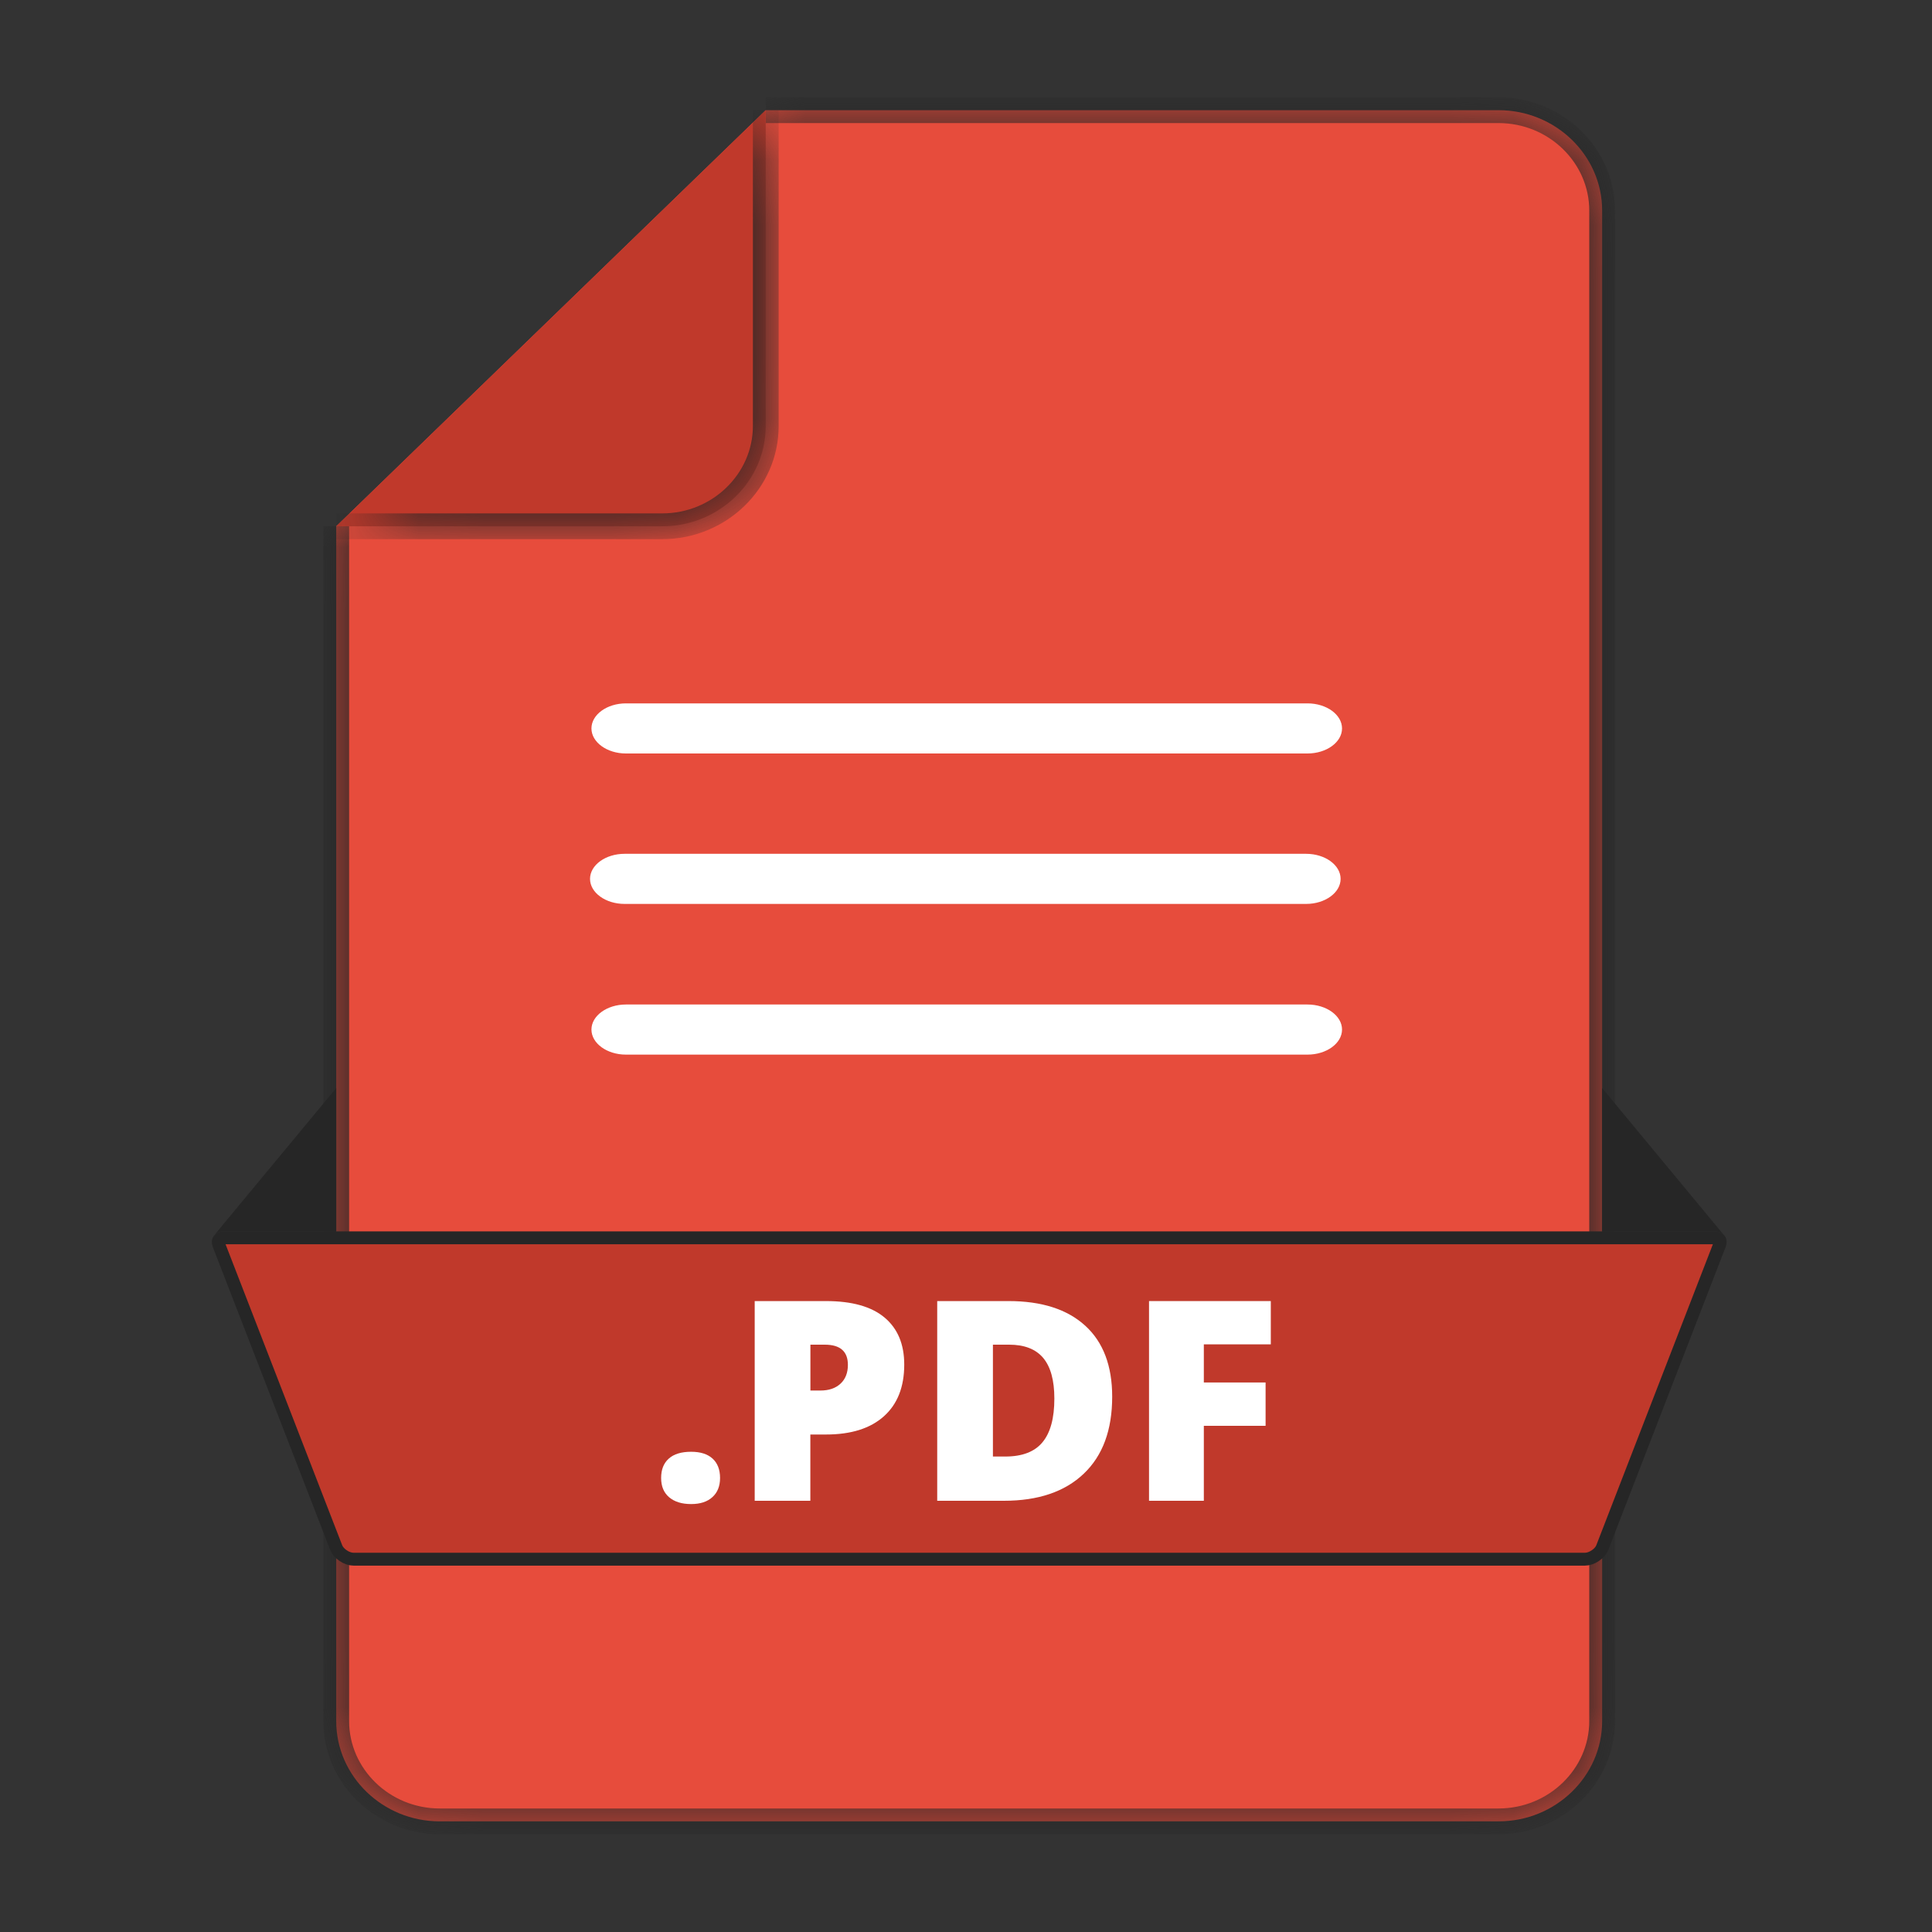 <svg width="30" height="30" viewBox="0 0 30 30" fill="none" xmlns="http://www.w3.org/2000/svg">
<rect x="0" y="0" width="30" height="30" fill="#333333" stroke="none"/>
<mask id="path-1-inside-1_233_1759" fill="white">
<path d="M5.221 8.172V26.726C5.221 27.582 5.944 28.282 6.828 28.282H23.27C24.154 28.282 24.878 27.582 24.878 26.726V3.268C24.878 2.412 24.154 1.711 23.27 1.711H11.89"/>
</mask>
<path d="M5.221 8.172V26.726C5.221 27.582 5.944 28.282 6.828 28.282H23.27C24.154 28.282 24.878 27.582 24.878 26.726V3.268C24.878 2.412 24.154 1.711 23.27 1.711H11.89" fill="#E74C3C"/>
<path d="M5.021 8.172V26.726H5.421V8.172H5.021ZM5.021 26.726C5.021 27.698 5.839 28.482 6.828 28.482V28.082C6.048 28.082 5.421 27.465 5.421 26.726H5.021ZM6.828 28.482H23.27V28.082H6.828V28.482ZM23.27 28.482C24.259 28.482 25.078 27.698 25.078 26.726H24.678C24.678 27.465 24.05 28.082 23.27 28.082V28.482ZM25.078 26.726V3.268H24.678V26.726H25.078ZM25.078 3.268C25.078 2.295 24.259 1.511 23.27 1.511V1.911C24.05 1.911 24.678 2.528 24.678 3.268H25.078ZM23.27 1.511H11.89V1.911H23.27V1.511Z" fill="#262626" mask="url(#path-1-inside-1_233_1759)"/>
<mask id="path-3-inside-2_233_1759" fill="white">
<path d="M5.221 8.172H10.283C11.167 8.172 11.89 7.472 11.89 6.615V1.711"/>
</mask>
<path d="M5.221 8.172H10.283C11.167 8.172 11.89 7.472 11.89 6.615V1.711" fill="#C0392B"/>
<path d="M5.221 8.372H10.283V7.972H5.221V8.372ZM10.283 8.372C11.272 8.372 12.091 7.588 12.091 6.615H11.691C11.691 7.355 11.063 7.972 10.283 7.972V8.372ZM12.091 6.615V1.711H11.691V6.615H12.091Z" fill="#262626" mask="url(#path-3-inside-2_233_1759)"/>
<path d="M3.478 19.122H5.221V16.895L3.32 19.188C3.352 19.147 3.407 19.122 3.478 19.122Z" fill="#262626"/>
<path d="M26.62 19.122H24.877V16.895L26.777 19.188C26.745 19.147 26.691 19.122 26.62 19.122Z" fill="#262626"/>
<path d="M3.398 19.328L3.398 19.328C3.382 19.286 3.39 19.262 3.399 19.251C3.407 19.239 3.43 19.221 3.479 19.221H26.622C26.671 19.221 26.693 19.239 26.702 19.251C26.71 19.262 26.718 19.286 26.702 19.328L24.88 24.032C24.863 24.075 24.825 24.121 24.772 24.156C24.719 24.192 24.661 24.211 24.611 24.211H5.49C5.44 24.211 5.381 24.192 5.329 24.156C5.276 24.121 5.238 24.075 5.221 24.032L3.398 19.328Z" fill="#C0392B" stroke="#262626" stroke-width="0.2"/>
<path d="M10.266 22.95C10.266 22.82 10.305 22.72 10.385 22.649C10.464 22.578 10.58 22.543 10.732 22.543C10.876 22.543 10.987 22.578 11.065 22.649C11.142 22.72 11.181 22.82 11.181 22.95C11.181 23.077 11.141 23.177 11.061 23.248C10.982 23.32 10.872 23.355 10.732 23.355C10.587 23.355 10.474 23.32 10.39 23.249C10.307 23.178 10.266 23.079 10.266 22.95Z" fill="white"/>
<path d="M14.041 21.189C14.041 21.536 13.936 21.803 13.725 21.992C13.514 22.181 13.215 22.275 12.826 22.275H12.583V23.304H11.719V20.203H12.826C13.231 20.203 13.534 20.289 13.737 20.46C13.94 20.631 14.041 20.874 14.041 21.189ZM12.584 21.592H12.741C12.871 21.592 12.974 21.557 13.051 21.486C13.127 21.416 13.166 21.318 13.166 21.194C13.166 20.984 13.046 20.88 12.807 20.88H12.584V21.592Z" fill="white"/>
<path d="M17.27 21.688C17.27 22.205 17.123 22.604 16.828 22.884C16.534 23.164 16.121 23.304 15.588 23.304H14.553V20.203H15.661C16.174 20.203 16.571 20.33 16.851 20.585C17.13 20.839 17.27 21.207 17.27 21.688ZM16.372 21.717C16.372 21.433 16.314 21.223 16.198 21.085C16.082 20.948 15.906 20.88 15.669 20.88H15.418V22.617H15.61C15.873 22.617 16.066 22.543 16.188 22.395C16.311 22.247 16.372 22.021 16.372 21.717Z" fill="white"/>
<path d="M18.693 23.304H17.842V20.203H19.733V20.875H18.693V21.467H19.652V22.14H18.693V23.304Z" fill="white"/>
<path d="M20.839 11.311C20.839 11.525 20.598 11.7 20.303 11.7H9.719C9.425 11.7 9.184 11.525 9.184 11.311C9.184 11.097 9.425 10.922 9.719 10.922H20.303C20.598 10.922 20.839 11.097 20.839 11.311Z" fill="white"/>
<path d="M20.817 13.647C20.817 13.861 20.576 14.036 20.282 14.036H9.698C9.403 14.036 9.162 13.861 9.162 13.647C9.162 13.433 9.403 13.258 9.698 13.258H20.282C20.576 13.258 20.817 13.433 20.817 13.647Z" fill="white"/>
<path d="M20.839 15.987C20.839 16.201 20.598 16.376 20.303 16.376H9.719C9.425 16.376 9.184 16.201 9.184 15.987C9.184 15.773 9.425 15.598 9.719 15.598H20.303C20.598 15.598 20.839 15.773 20.839 15.987Z" fill="white"/>
</svg>
